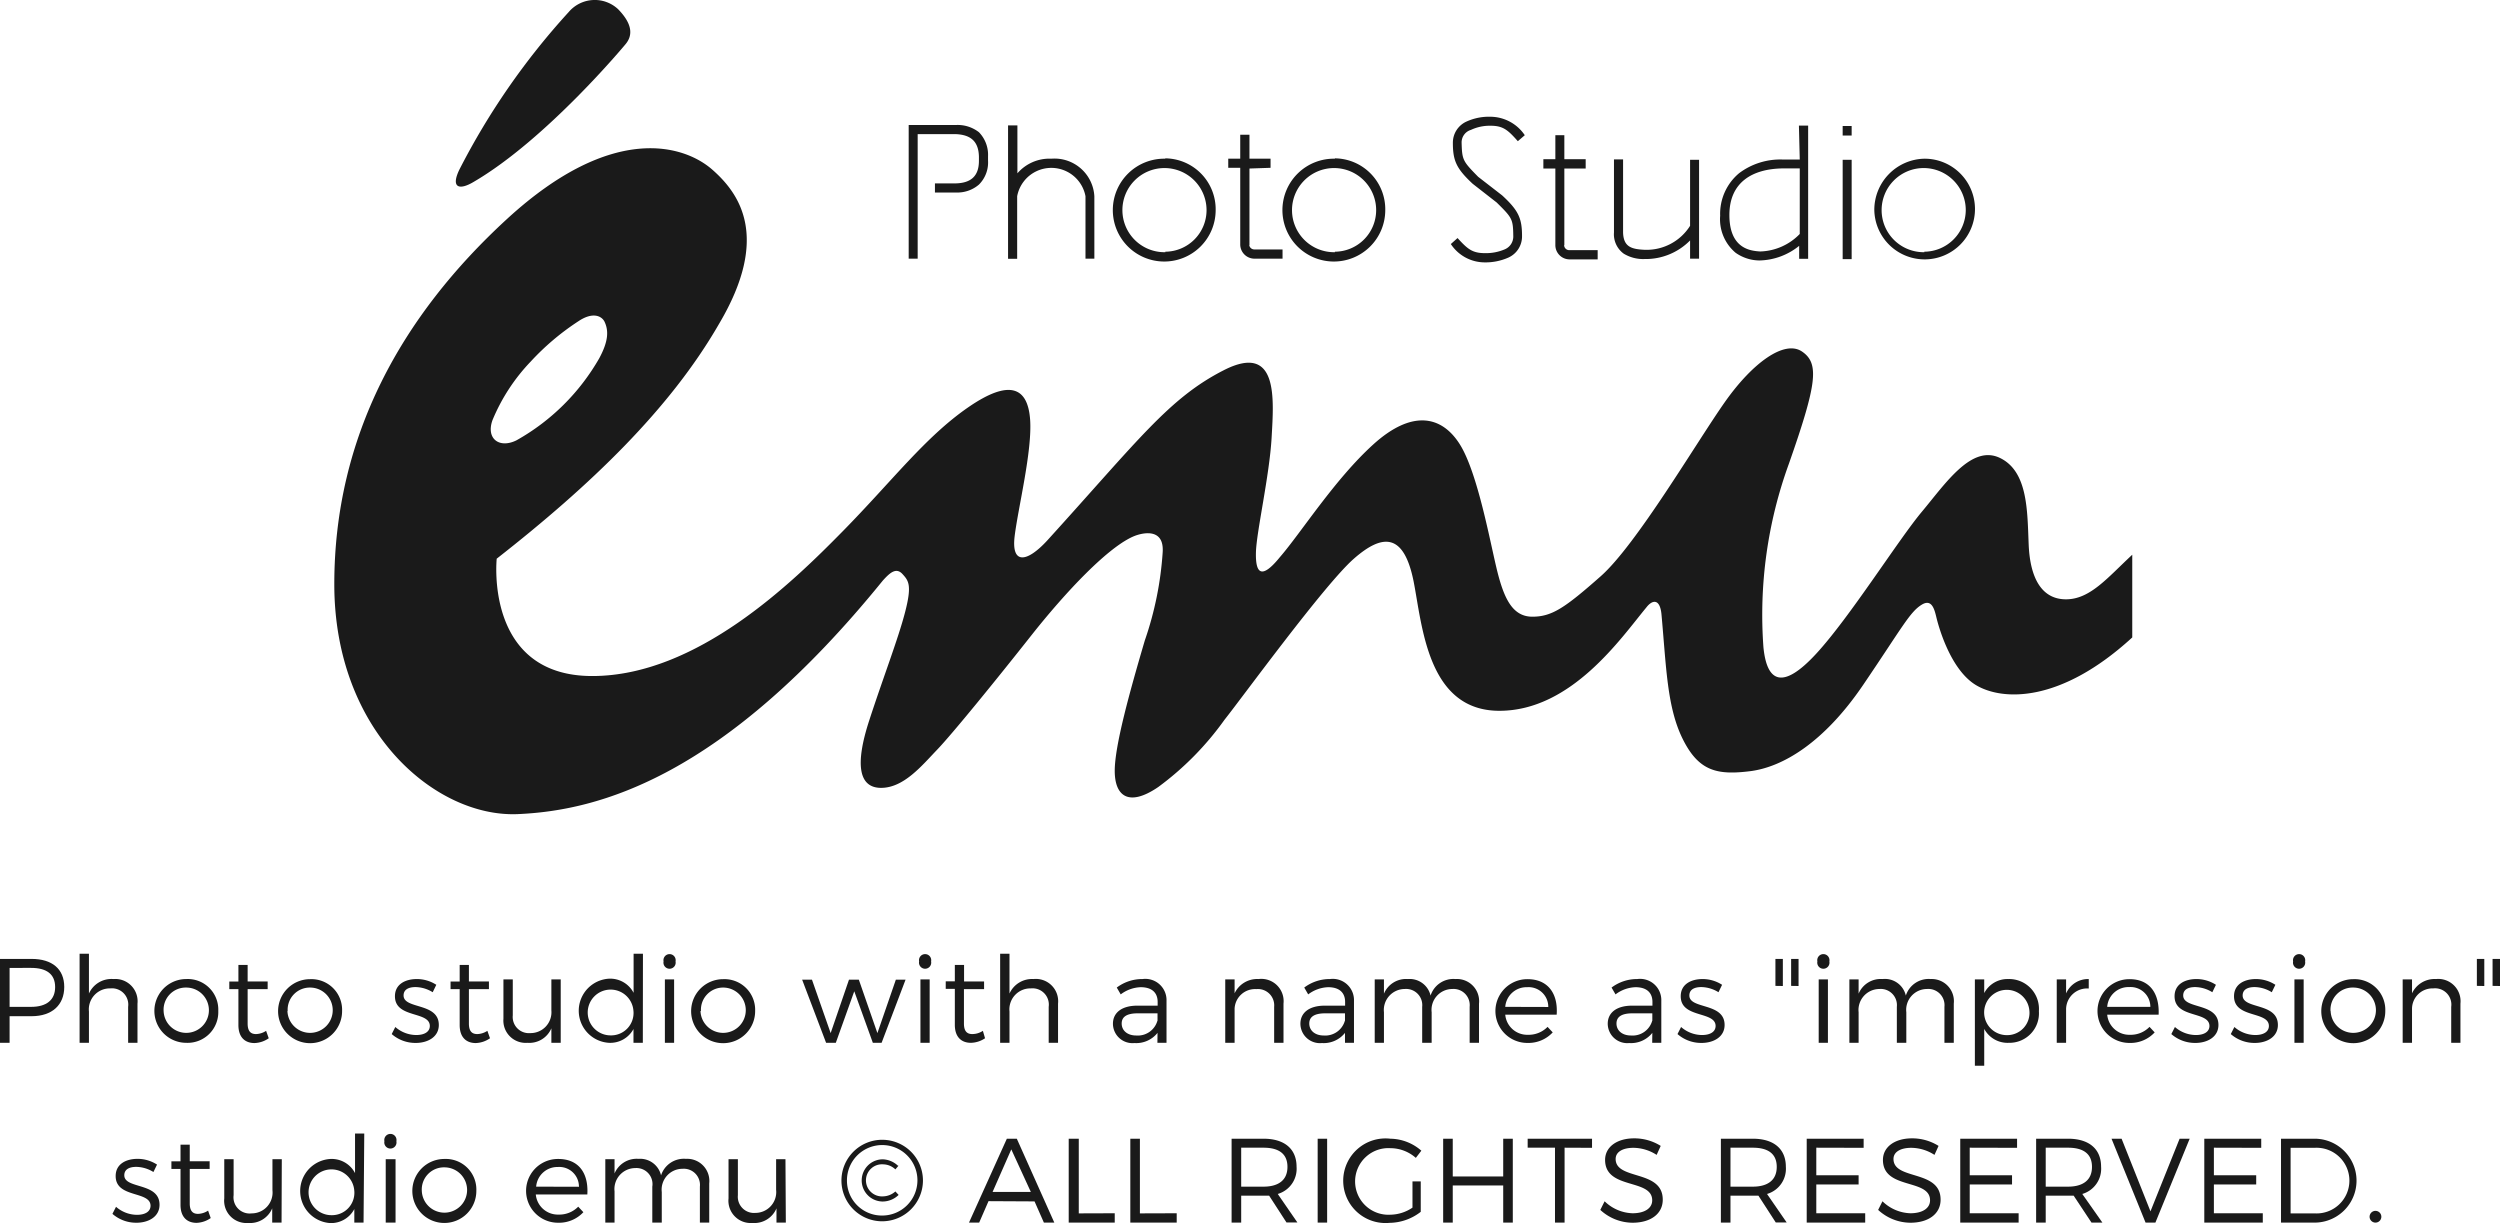 <svg xmlns="http://www.w3.org/2000/svg" viewBox="0 0 208.57 102.06"><defs><style>.cls-1{fill:#1a1a1a;}</style></defs><g id="レイヤー_2" data-name="レイヤー 2"><g id="BACK_GROUND" data-name="BACK GROUND"><path class="cls-1" d="M2.63,80c1.73,0,2.73.85,2.73,2.34s-1,2.44-2.73,2.44H.8V87H0V80ZM.8,84H2.6c1.26,0,2-.56,2-1.65s-.73-1.6-2-1.6H.8Z"/><path class="cls-1" d="M11.47,83.73V87h-.78v-3A1.36,1.36,0,0,0,9.2,82.46a1.75,1.75,0,0,0-1.78,1.93V87H6.64V79.57h.78v3.32a2.06,2.06,0,0,1,2.05-1.21A1.86,1.86,0,0,1,11.47,83.73Z"/><path class="cls-1" d="M18.21,84.34A2.56,2.56,0,0,1,15.54,87a2.66,2.66,0,1,1,0-5.32A2.55,2.55,0,0,1,18.21,84.34Zm-4.56,0a1.89,1.89,0,1,0,1.89-1.95A1.85,1.85,0,0,0,13.65,84.35Z"/><path class="cls-1" d="M22.42,86.62a2.2,2.2,0,0,1-1.19.4c-.77,0-1.34-.46-1.34-1.5v-3h-.76v-.63h.76V80.5h.77v1.38h1.67v.64H20.66v2.87c0,.64.25.88.7.88A1.6,1.6,0,0,0,22.2,86Z"/><path class="cls-1" d="M28.54,84.34a2.67,2.67,0,1,1-2.67-2.65A2.56,2.56,0,0,1,28.54,84.34Zm-4.56,0a1.89,1.89,0,1,0,1.89-1.95A1.85,1.85,0,0,0,24,84.35Z"/><path class="cls-1" d="M36.4,82.16l-.3.62a2.78,2.78,0,0,0-1.43-.43c-.59,0-1,.21-1,.7,0,1.17,2.94.57,2.94,2.46,0,1-.92,1.5-1.93,1.5a3,3,0,0,1-2-.74l.3-.59a2.67,2.67,0,0,0,1.75.67c.62,0,1.12-.23,1.13-.75,0-1.27-2.92-.62-2.91-2.49,0-1,.87-1.43,1.83-1.43A3,3,0,0,1,36.4,82.16Z"/><path class="cls-1" d="M40.88,86.62a2.2,2.2,0,0,1-1.19.4c-.77,0-1.34-.46-1.34-1.5v-3h-.76v-.63h.76V80.5h.77v1.38h1.67v.64H39.12v2.87c0,.64.25.88.7.88a1.6,1.6,0,0,0,.84-.27Z"/><path class="cls-1" d="M46.78,87H46V85.79A2,2,0,0,1,44,87,1.86,1.86,0,0,1,42,85V81.71h.78v3a1.35,1.35,0,0,0,1.46,1.48A1.74,1.74,0,0,0,46,84.3V81.71h.78Z"/><path class="cls-1" d="M53.63,87h-.78V85.85A2.2,2.2,0,0,1,50.8,87a2.68,2.68,0,0,1,0-5.35,2.2,2.2,0,0,1,2.06,1.18V79.57h.78Zm-.78-2.62a1.91,1.91,0,1,0-1.9,2A1.87,1.87,0,0,0,52.85,84.36Z"/><path class="cls-1" d="M56.36,80.21a.51.51,0,1,1-1,0,.51.51,0,1,1,1,0ZM55.47,87V81.71h.77V87Z"/><path class="cls-1" d="M63,84.34a2.67,2.67,0,1,1-2.67-2.65A2.56,2.56,0,0,1,63,84.34Zm-4.56,0a1.89,1.89,0,1,0,1.89-1.95A1.85,1.85,0,0,0,58.48,84.35Z"/><path class="cls-1" d="M72.82,87,71.27,82.7,69.73,87h-.81l-2-5.27h.82l1.56,4.46,1.53-4.46h.82l1.55,4.46,1.54-4.46h.81l-2,5.27Z"/><path class="cls-1" d="M77.68,80.21a.51.51,0,1,1-1,0,.51.51,0,1,1,1,0ZM76.79,87V81.71h.77V87Z"/><path class="cls-1" d="M82.18,86.62A2.2,2.2,0,0,1,81,87c-.77,0-1.34-.46-1.34-1.5v-3h-.76v-.63h.76V80.5h.77v1.38h1.67v.64H80.42v2.87c0,.64.25.88.7.88A1.6,1.6,0,0,0,82,86Z"/><path class="cls-1" d="M88.27,83.73V87h-.78v-3A1.36,1.36,0,0,0,86,82.46a1.75,1.75,0,0,0-1.78,1.93V87h-.78V79.57h.78v3.32a2.06,2.06,0,0,1,2-1.21A1.86,1.86,0,0,1,88.27,83.73Z"/><path class="cls-1" d="M96.57,86.17a2.27,2.27,0,0,1-1.93.85,1.63,1.63,0,0,1-1.79-1.61c0-.92.73-1.5,2-1.51h1.73v-.31c0-.77-.48-1.23-1.41-1.23a2.92,2.92,0,0,0-1.67.6l-.33-.57a3.53,3.53,0,0,1,2.15-.71,1.77,1.77,0,0,1,2,1.82V87h-.76Zm0-1v-.63H94.92c-.88,0-1.34.27-1.34.85s.47,1,1.21,1A1.7,1.7,0,0,0,96.56,85.16Z"/><path class="cls-1" d="M107.08,83.73V87h-.78v-3a1.36,1.36,0,0,0-1.49-1.48A1.71,1.71,0,0,0,103,84.15V87h-.78V81.71H103v1.16a2.08,2.08,0,0,1,2-1.19A1.86,1.86,0,0,1,107.08,83.73Z"/><path class="cls-1" d="M112.21,86.17a2.27,2.27,0,0,1-1.93.85,1.63,1.63,0,0,1-1.79-1.61c0-.92.73-1.5,2-1.51h1.73v-.31c0-.77-.48-1.23-1.41-1.23a2.92,2.92,0,0,0-1.67.6l-.33-.57a3.53,3.53,0,0,1,2.15-.71,1.77,1.77,0,0,1,2,1.82V87h-.75Zm0-1v-.63h-1.64c-.88,0-1.34.27-1.34.85s.47,1,1.21,1A1.7,1.7,0,0,0,112.2,85.16Z"/><path class="cls-1" d="M123.39,83.73V87h-.78v-3a1.35,1.35,0,0,0-1.45-1.49,1.74,1.74,0,0,0-1.72,1.94V87h-.79v-3a1.35,1.35,0,0,0-1.46-1.49,1.75,1.75,0,0,0-1.73,1.94V87h-.77V81.71h.77V82.9a2,2,0,0,1,2-1.22,1.79,1.79,0,0,1,1.89,1.38,2,2,0,0,1,2.08-1.38A1.85,1.85,0,0,1,123.39,83.73Z"/><path class="cls-1" d="M129.87,84.65h-4.29a1.84,1.84,0,0,0,1.9,1.68,2.2,2.2,0,0,0,1.63-.66l.43.46a2.77,2.77,0,0,1-2.12.88,2.66,2.66,0,0,1,0-5.32C129.11,81.68,130,82.86,129.87,84.65Zm-.7-.64a1.64,1.64,0,0,0-1.76-1.65A1.78,1.78,0,0,0,125.58,84Z"/><path class="cls-1" d="M137.85,86.17a2.27,2.27,0,0,1-1.93.85,1.63,1.63,0,0,1-1.79-1.61c0-.92.73-1.5,2-1.51h1.73v-.31c0-.77-.48-1.23-1.41-1.23a2.92,2.92,0,0,0-1.67.6l-.33-.57a3.53,3.53,0,0,1,2.15-.71,1.77,1.77,0,0,1,2,1.82V87h-.76Zm0-1v-.63H136.2c-.88,0-1.34.27-1.34.85s.47,1,1.21,1A1.7,1.7,0,0,0,137.84,85.16Z"/><path class="cls-1" d="M143.67,82.16l-.3.62a2.78,2.78,0,0,0-1.43-.43c-.59,0-1,.21-1,.7,0,1.17,2.94.57,2.94,2.46,0,1-.92,1.5-1.93,1.5a3,3,0,0,1-2-.74l.3-.59a2.67,2.67,0,0,0,1.75.67c.62,0,1.12-.23,1.13-.75,0-1.27-2.92-.62-2.91-2.49,0-1,.87-1.43,1.83-1.43A3,3,0,0,1,143.67,82.16Z"/><path class="cls-1" d="M148.12,82.25V80h.62v2.26Zm1.31,0V80h.62v2.26Z"/><path class="cls-1" d="M152.62,80.21a.51.51,0,1,1-1,0,.51.51,0,1,1,1,0ZM151.73,87V81.71h.77V87Z"/><path class="cls-1" d="M163,83.73V87h-.78v-3a1.35,1.35,0,0,0-1.46-1.49,1.74,1.74,0,0,0-1.72,1.94V87h-.79v-3a1.35,1.35,0,0,0-1.46-1.49,1.75,1.75,0,0,0-1.73,1.94V87h-.77V81.71h.77V82.9a2,2,0,0,1,2-1.22A1.79,1.79,0,0,1,159,83.06a2,2,0,0,1,2.08-1.38A1.85,1.85,0,0,1,163,83.73Z"/><path class="cls-1" d="M170.1,84.36A2.46,2.46,0,0,1,167.59,87a2.21,2.21,0,0,1-2.05-1.16v3.07h-.78V81.71h.78v1.14a2.19,2.19,0,0,1,2-1.17A2.49,2.49,0,0,1,170.1,84.36Zm-.79,0a1.89,1.89,0,1,0-1.88,2A1.86,1.86,0,0,0,169.31,84.34Z"/><path class="cls-1" d="M172.37,82.88a2,2,0,0,1,1.89-1.2v.79a1.75,1.75,0,0,0-1.89,1.71V87h-.78V81.71h.78Z"/><path class="cls-1" d="M180.09,84.65H175.8a1.85,1.85,0,0,0,1.91,1.68,2.18,2.18,0,0,0,1.62-.66l.43.46a2.75,2.75,0,0,1-2.11.88,2.66,2.66,0,0,1,0-5.32C179.33,81.68,180.17,82.86,180.09,84.65ZM179.4,84a1.65,1.65,0,0,0-1.76-1.65A1.78,1.78,0,0,0,175.8,84Z"/><path class="cls-1" d="M184.87,82.16l-.3.62a2.78,2.78,0,0,0-1.43-.43c-.59,0-1,.21-1,.7,0,1.17,2.94.57,2.94,2.46,0,1-.92,1.5-1.93,1.5a3,3,0,0,1-2-.74l.3-.59a2.67,2.67,0,0,0,1.75.67c.62,0,1.12-.23,1.13-.75,0-1.27-2.92-.62-2.91-2.49,0-1,.87-1.43,1.83-1.43A3,3,0,0,1,184.87,82.16Z"/><path class="cls-1" d="M189.83,82.16l-.3.62a2.78,2.78,0,0,0-1.43-.43c-.59,0-1,.21-1,.7,0,1.17,2.94.57,2.94,2.46,0,1-.92,1.5-1.93,1.5a3,3,0,0,1-2-.74l.3-.59a2.67,2.67,0,0,0,1.75.67c.62,0,1.12-.23,1.13-.75,0-1.27-2.92-.62-2.91-2.49,0-1,.87-1.43,1.83-1.43A3,3,0,0,1,189.83,82.16Z"/><path class="cls-1" d="M192.31,80.21a.51.51,0,1,1-1,0,.51.51,0,1,1,1,0ZM191.42,87V81.71h.77V87Z"/><path class="cls-1" d="M199,84.34a2.67,2.67,0,1,1-2.67-2.65A2.56,2.56,0,0,1,199,84.34Zm-4.56,0a1.89,1.89,0,1,0,1.89-1.95A1.85,1.85,0,0,0,194.43,84.35Z"/><path class="cls-1" d="M205.27,83.73V87h-.77v-3A1.36,1.36,0,0,0,203,82.46a1.71,1.71,0,0,0-1.77,1.69V87h-.78V81.71h.78v1.16a2.08,2.08,0,0,1,2-1.19A1.86,1.86,0,0,1,205.27,83.73Z"/><path class="cls-1" d="M206.64,82.25V80h.62v2.26Zm1.31,0V80h.62v2.26Z"/><path class="cls-1" d="M13.1,97.16l-.3.62a2.78,2.78,0,0,0-1.43-.43c-.59,0-1,.21-1,.7,0,1.17,2.94.57,2.94,2.46,0,1-.92,1.5-1.93,1.5a3,3,0,0,1-2-.74l.3-.59a2.67,2.67,0,0,0,1.75.67c.62,0,1.12-.23,1.13-.75,0-1.27-2.92-.62-2.91-2.49,0-1,.87-1.43,1.83-1.43A3,3,0,0,1,13.1,97.16Z"/><path class="cls-1" d="M17.58,101.62a2.2,2.2,0,0,1-1.18.4c-.77,0-1.34-.46-1.34-1.5v-3H14.3v-.63h.76V95.5h.77v1.38h1.66v.64H15.83v2.87c0,.64.25.88.69.88a1.6,1.6,0,0,0,.84-.27Z"/><path class="cls-1" d="M23.49,102h-.78v-1.19a2,2,0,0,1-2,1.22,1.86,1.86,0,0,1-2-2.05V96.71h.78v3A1.35,1.35,0,0,0,21,101.23a1.74,1.74,0,0,0,1.73-1.93V96.71h.78Z"/><path class="cls-1" d="M30.33,102h-.77v-1.13a2.2,2.2,0,0,1-2,1.17,2.68,2.68,0,0,1,0-5.35,2.2,2.2,0,0,1,2.06,1.18V94.57h.77Zm-.77-2.62a1.91,1.91,0,1,0-1.9,2A1.87,1.87,0,0,0,29.56,99.36Z"/><path class="cls-1" d="M33.07,95.21a.51.51,0,1,1-1,0,.51.51,0,1,1,1,0ZM32.18,102V96.71H33V102Z"/><path class="cls-1" d="M39.74,99.34a2.67,2.67,0,1,1-2.66-2.65A2.55,2.55,0,0,1,39.74,99.34Zm-4.55,0a1.89,1.89,0,1,0,1.89-1.95A1.85,1.85,0,0,0,35.19,99.35Z"/><path class="cls-1" d="M49,99.65h-4.3a1.85,1.85,0,0,0,1.91,1.68,2.2,2.2,0,0,0,1.63-.66l.43.46a2.77,2.77,0,0,1-2.12.88,2.66,2.66,0,0,1,0-5.32C48.27,96.68,49.11,97.86,49,99.65Zm-.7-.64a1.64,1.64,0,0,0-1.76-1.65A1.78,1.78,0,0,0,44.73,99Z"/><path class="cls-1" d="M59.17,98.73V102h-.78v-3a1.35,1.35,0,0,0-1.46-1.49,1.74,1.74,0,0,0-1.72,1.94V102h-.79v-3A1.34,1.34,0,0,0,53,97.45a1.75,1.75,0,0,0-1.73,1.94V102h-.77V96.71h.77V97.9a2,2,0,0,1,2-1.22,1.79,1.79,0,0,1,1.88,1.38,2,2,0,0,1,2.08-1.38A1.85,1.85,0,0,1,59.17,98.73Z"/><path class="cls-1" d="M65.56,102h-.78v-1.19a2,2,0,0,1-2,1.22,1.86,1.86,0,0,1-2-2.05V96.71h.78v3a1.35,1.35,0,0,0,1.46,1.48,1.74,1.74,0,0,0,1.73-1.93V96.71h.78Z"/><path class="cls-1" d="M77,98.48a3.41,3.41,0,0,1-3.4,3.41A3.4,3.4,0,1,1,77,98.48Zm-6.34,0a2.91,2.91,0,0,0,2.94,2.93,2.94,2.94,0,1,0-2.94-2.93Zm4.31-1.24-.27.32a1.51,1.51,0,0,0-1-.42,1.34,1.34,0,1,0,0,2.67,1.59,1.59,0,0,0,1-.41l.27.29a1.92,1.92,0,0,1-1.32.55,1.76,1.76,0,1,1,0-3.52A1.94,1.94,0,0,1,74.92,97.26Z"/><path class="cls-1" d="M82.47,100.21,81.69,102h-.85L84,95h.83l3.13,7h-.87l-.78-1.77Zm1.9-4.32-1.56,3.55H86Z"/><path class="cls-1" d="M93,101.22V102H89.16V95H90v6.23Z"/><path class="cls-1" d="M98.17,101.22V102H94.3V95h.8v6.23Z"/><path class="cls-1" d="M105.88,99.75l-.47,0h-1.86V102h-.8V95h2.66c1.75,0,2.76.85,2.76,2.34a2.19,2.19,0,0,1-1.57,2.27l1.64,2.38h-.91Zm-.47-.75c1.27,0,2-.56,2-1.65s-.72-1.6-2-1.6h-1.86V99Z"/><path class="cls-1" d="M109.93,102V95h.79v7Z"/><path class="cls-1" d="M118.53,98.56v2.54a4.32,4.32,0,0,1-2.6.92A3.53,3.53,0,1,1,116,95a4,4,0,0,1,2.58,1l-.46.6a3.22,3.22,0,0,0-2.12-.81,2.78,2.78,0,1,0,0,5.55,3.35,3.35,0,0,0,1.84-.59V98.56Z"/><path class="cls-1" d="M125.41,102V98.9H121.2V102h-.8V95h.8v3.15h4.21V95h.8v7Z"/><path class="cls-1" d="M130.53,95.75V102h-.8V95.75h-2.28V95h5.37v.76Z"/><path class="cls-1" d="M138.55,95.6l-.34.75a3.62,3.62,0,0,0-1.93-.59c-.9,0-1.49.34-1.49.93,0,1.8,3.94.86,3.93,3.4,0,1.17-1,1.92-2.53,1.92a4,4,0,0,1-2.68-1.07l.36-.72a3.48,3.48,0,0,0,2.33,1c1,0,1.64-.41,1.64-1.08,0-1.84-3.93-.86-3.93-3.37,0-1.09,1-1.8,2.42-1.8A4.14,4.14,0,0,1,138.55,95.6Z"/><path class="cls-1" d="M146.7,99.75l-.47,0h-1.86V102h-.8V95h2.66c1.75,0,2.76.85,2.76,2.34a2.19,2.19,0,0,1-1.57,2.27l1.64,2.38h-.91Zm-.47-.75c1.27,0,2-.56,2-1.65s-.72-1.6-2-1.6h-1.86V99Z"/><path class="cls-1" d="M151.53,95.75v2.3h3.53v.77h-3.53v2.4h4.08V102h-4.88V95h4.75v.76Z"/><path class="cls-1" d="M161.73,95.6l-.34.75a3.62,3.62,0,0,0-1.93-.59c-.9,0-1.49.34-1.49.93,0,1.8,3.94.86,3.93,3.4,0,1.17-1,1.92-2.53,1.92a4,4,0,0,1-2.68-1.07l.36-.72a3.48,3.48,0,0,0,2.33,1c1,0,1.64-.41,1.64-1.08,0-1.84-3.93-.86-3.93-3.37,0-1.09,1-1.8,2.42-1.8A4.14,4.14,0,0,1,161.73,95.6Z"/><path class="cls-1" d="M164.33,95.75v2.3h3.53v.77h-3.53v2.4h4.08V102h-4.87V95h4.74v.76Z"/><path class="cls-1" d="M173,99.75l-.47,0h-1.86V102h-.8V95h2.66c1.75,0,2.76.85,2.76,2.34a2.19,2.19,0,0,1-1.57,2.27L175.4,102h-.91Zm-.47-.75c1.27,0,2-.56,2-1.65s-.72-1.6-2-1.6h-1.86V99Z"/><path class="cls-1" d="M179,102l-2.84-7H177l2.41,6.06L181.84,95h.84l-2.86,7Z"/><path class="cls-1" d="M184.7,95.75v2.3h3.53v.77H184.7v2.4h4.08V102H183.9V95h4.75v.76Z"/><path class="cls-1" d="M193.1,95a3.5,3.5,0,1,1,0,7h-2.8V95Zm-2,6.23h2a2.74,2.74,0,1,0,0-5.47h-2Z"/><path class="cls-1" d="M198.67,101.54a.49.49,0,1,1-.48-.52A.49.49,0,0,1,198.67,101.54Z"/><path class="cls-1" d="M49.41,56.4c8.73,0,16.7-7.81,20.88-12.06S77.17,36.48,80.75,34s5-1.6,5.19,1-1,7.36-1.29,9.73,1,2.23,2.72.36C95,36.69,97.51,33.23,102.09,30.89s4.18,2.37,4,5.59-1.27,7.89-1.31,9.62.45,2.29,2,.38c1.74-2,4.58-6.5,7.8-9.41s5.7-2.4,7.21,0,2.56,8.34,3.13,10.61,1.28,3.77,2.92,3.77,2.72-.74,5.7-3.37,8-11.18,10.35-14.52,5-5.22,6.45-4.23,1.26,2.64-1.1,9.37a36.86,36.86,0,0,0-2.12,15.3c.29,2.94,1.61,3.57,4.41.53s6.85-9.5,8.81-11.84,4.13-5.62,6.5-4.49,2.29,4.48,2.41,7.26S170.34,50,172.36,50s3.46-1.8,5.53-3.72v6.9c-6,5.5-10.81,5.28-13,4s-3.18-5-3.34-5.67-.38-1.57-1.21-1.07c-1,.6-1.64,1.9-4.9,6.7S148.74,64,146,64.34s-4.27,0-5.6-2.66-1.38-6-1.79-10.47c-.14-1.3-.77-1.17-1.26-.53-2.09,2.52-6.24,8.62-12.26,8.62s-6.43-7.14-7.16-10.82c-.81-4-2.56-4-5-1.85s-9.26,11.52-10.78,13.43a24.89,24.89,0,0,1-5.52,5.6c-2.49,1.7-3.63.73-3.63-1.35s1.22-6.5,2.51-10.88A28.08,28.08,0,0,0,97,46.07c.13-2-1.59-1.64-2.31-1.37-2.17.84-5.79,4.69-8.68,8.35s-6.58,8.2-7.83,9.5-2.77,3.18-4.67,3.18-2.17-2-1-5.6,2.42-6.82,3-9.06.3-2.61-.21-3.17-1-.19-1.66.55C60.37,64.81,50,67.63,43.19,67.92s-15.3-6.85-15.3-19.18,5.61-22.4,14.43-30.49,14.8-6.11,17.09-4.11S64.28,19.77,60,27C55.9,34.13,49.26,40.49,41.44,46.61,41.44,46.61,40.4,56.4,49.41,56.4ZM44.28,30.16a15.77,15.77,0,0,0-3.2,4.91c-.54,1.55.59,2.36,2,1.67A18.2,18.2,0,0,0,50,29.88c.74-1.38.81-2.27.42-3.07-.26-.47-1-.8-2.18,0A21,21,0,0,0,44.28,30.16ZM51.57.77A2.85,2.85,0,0,0,47.45,1a59.87,59.87,0,0,0-9.13,13.16c-.73,1.52,0,1.74,1.22,1C45.62,11.6,52.16,3.72,52.16,3.72,52.88,2.89,52.68,1.91,51.57.77Zm28.16,9.66H75.81V21.58h.75V11.19h3.17c1.23.05,1.91.58,1.94,1.88v.35c0,1.31-.71,1.85-1.94,1.88H78v.76h1.74a2.76,2.76,0,0,0,1.93-.66,2.6,2.6,0,0,0,.76-2v-.37a2.7,2.7,0,0,0-.76-2A2.89,2.89,0,0,0,79.73,10.43Zm8,2.81a3.53,3.53,0,0,0-2.85,1.22v-4H84.1V21.59h.76V16.37a2.9,2.9,0,0,1,5.7,0v5.21h.74V16.37A3.33,3.33,0,0,0,87.71,13.24Zm9.5,0a4.29,4.29,0,1,0,4.19,4.3A4.25,4.25,0,0,0,97.21,13.21Zm0,7.8a3.51,3.51,0,1,1,3.43-3.5A3.47,3.47,0,0,1,97.21,21Zm14.15-7.8a4.29,4.29,0,1,0,4.19,4.3A4.25,4.25,0,0,0,111.36,13.21Zm0,7.8a3.51,3.51,0,1,1,3.43-3.5A3.47,3.47,0,0,1,111.36,21Zm49.17-7.8a4.27,4.27,0,0,0-4.18,4.3,4.2,4.2,0,1,0,4.18-4.3Zm0,7.8a3.51,3.51,0,1,1,3.45-3.5A3.49,3.49,0,0,1,160.53,21Zm-56.31-.57V14.06L106,14v-.76h-1.76v-2h-.77v2h-1V14l1,0v6.38a1.19,1.19,0,0,0,1.19,1.2H107v-.77h-2.33A.43.43,0,0,1,104.22,20.44Zm26.27,0V14.06h1.78v-.78h-1.78v-2h-.75v2h-1v.78h1v6.38a1.19,1.19,0,0,0,1.18,1.2h2.35v-.77h-2.35A.43.43,0,0,1,130.49,20.44Zm19.64-7.16h-1.4a5.71,5.71,0,0,0-3.66,1.14A4.41,4.41,0,0,0,143.51,18a3.65,3.65,0,0,0,1.29,3.09,3.5,3.5,0,0,0,2,.64,5.43,5.43,0,0,0,3.3-1.22v1.08h.75l0-11.11h-.77Zm0,6.21a4.77,4.77,0,0,1-3.3,1.46c-.83-.05-2.55-.24-2.57-3s1.9-3.9,4.47-3.93h1.4Zm3.58,2.1h.75V13.33h-.75Zm0-10.31h.75v-.8h-.75ZM141,18.84a4.29,4.29,0,0,1-3.79,2c-1.13-.05-1.76-.26-1.8-1.44v-6.1h-.76v6.1a2,2,0,0,0,.81,1.76,3.1,3.1,0,0,0,1.74.45h0A5.2,5.2,0,0,0,141,20.06v1.52h.75V13.33H141Zm-18.29-8a3.71,3.71,0,0,1,1.64-.35c1.05,0,1.45.35,2.28,1.29l.58-.5a3.48,3.48,0,0,0-2.86-1.54,4.5,4.5,0,0,0-2,.4,1.93,1.93,0,0,0-1.14,1.78c0,1.5.3,2.15,1.65,3.41l2,1.56c1.31,1.29,1.37,1.39,1.39,2.8a1.16,1.16,0,0,1-.73,1.12,4,4,0,0,1-1.62.31c-1.07,0-1.46-.34-2.3-1.26l-.56.5a3.39,3.39,0,0,0,2.8,1.53h0a4.72,4.72,0,0,0,2-.4,1.93,1.93,0,0,0,1.14-1.8c0-1.47-.29-2.13-1.66-3.39l-2-1.55c-1.28-1.3-1.34-1.4-1.38-2.83A1.09,1.09,0,0,1,122.74,10.83Z"/></g></g></svg>